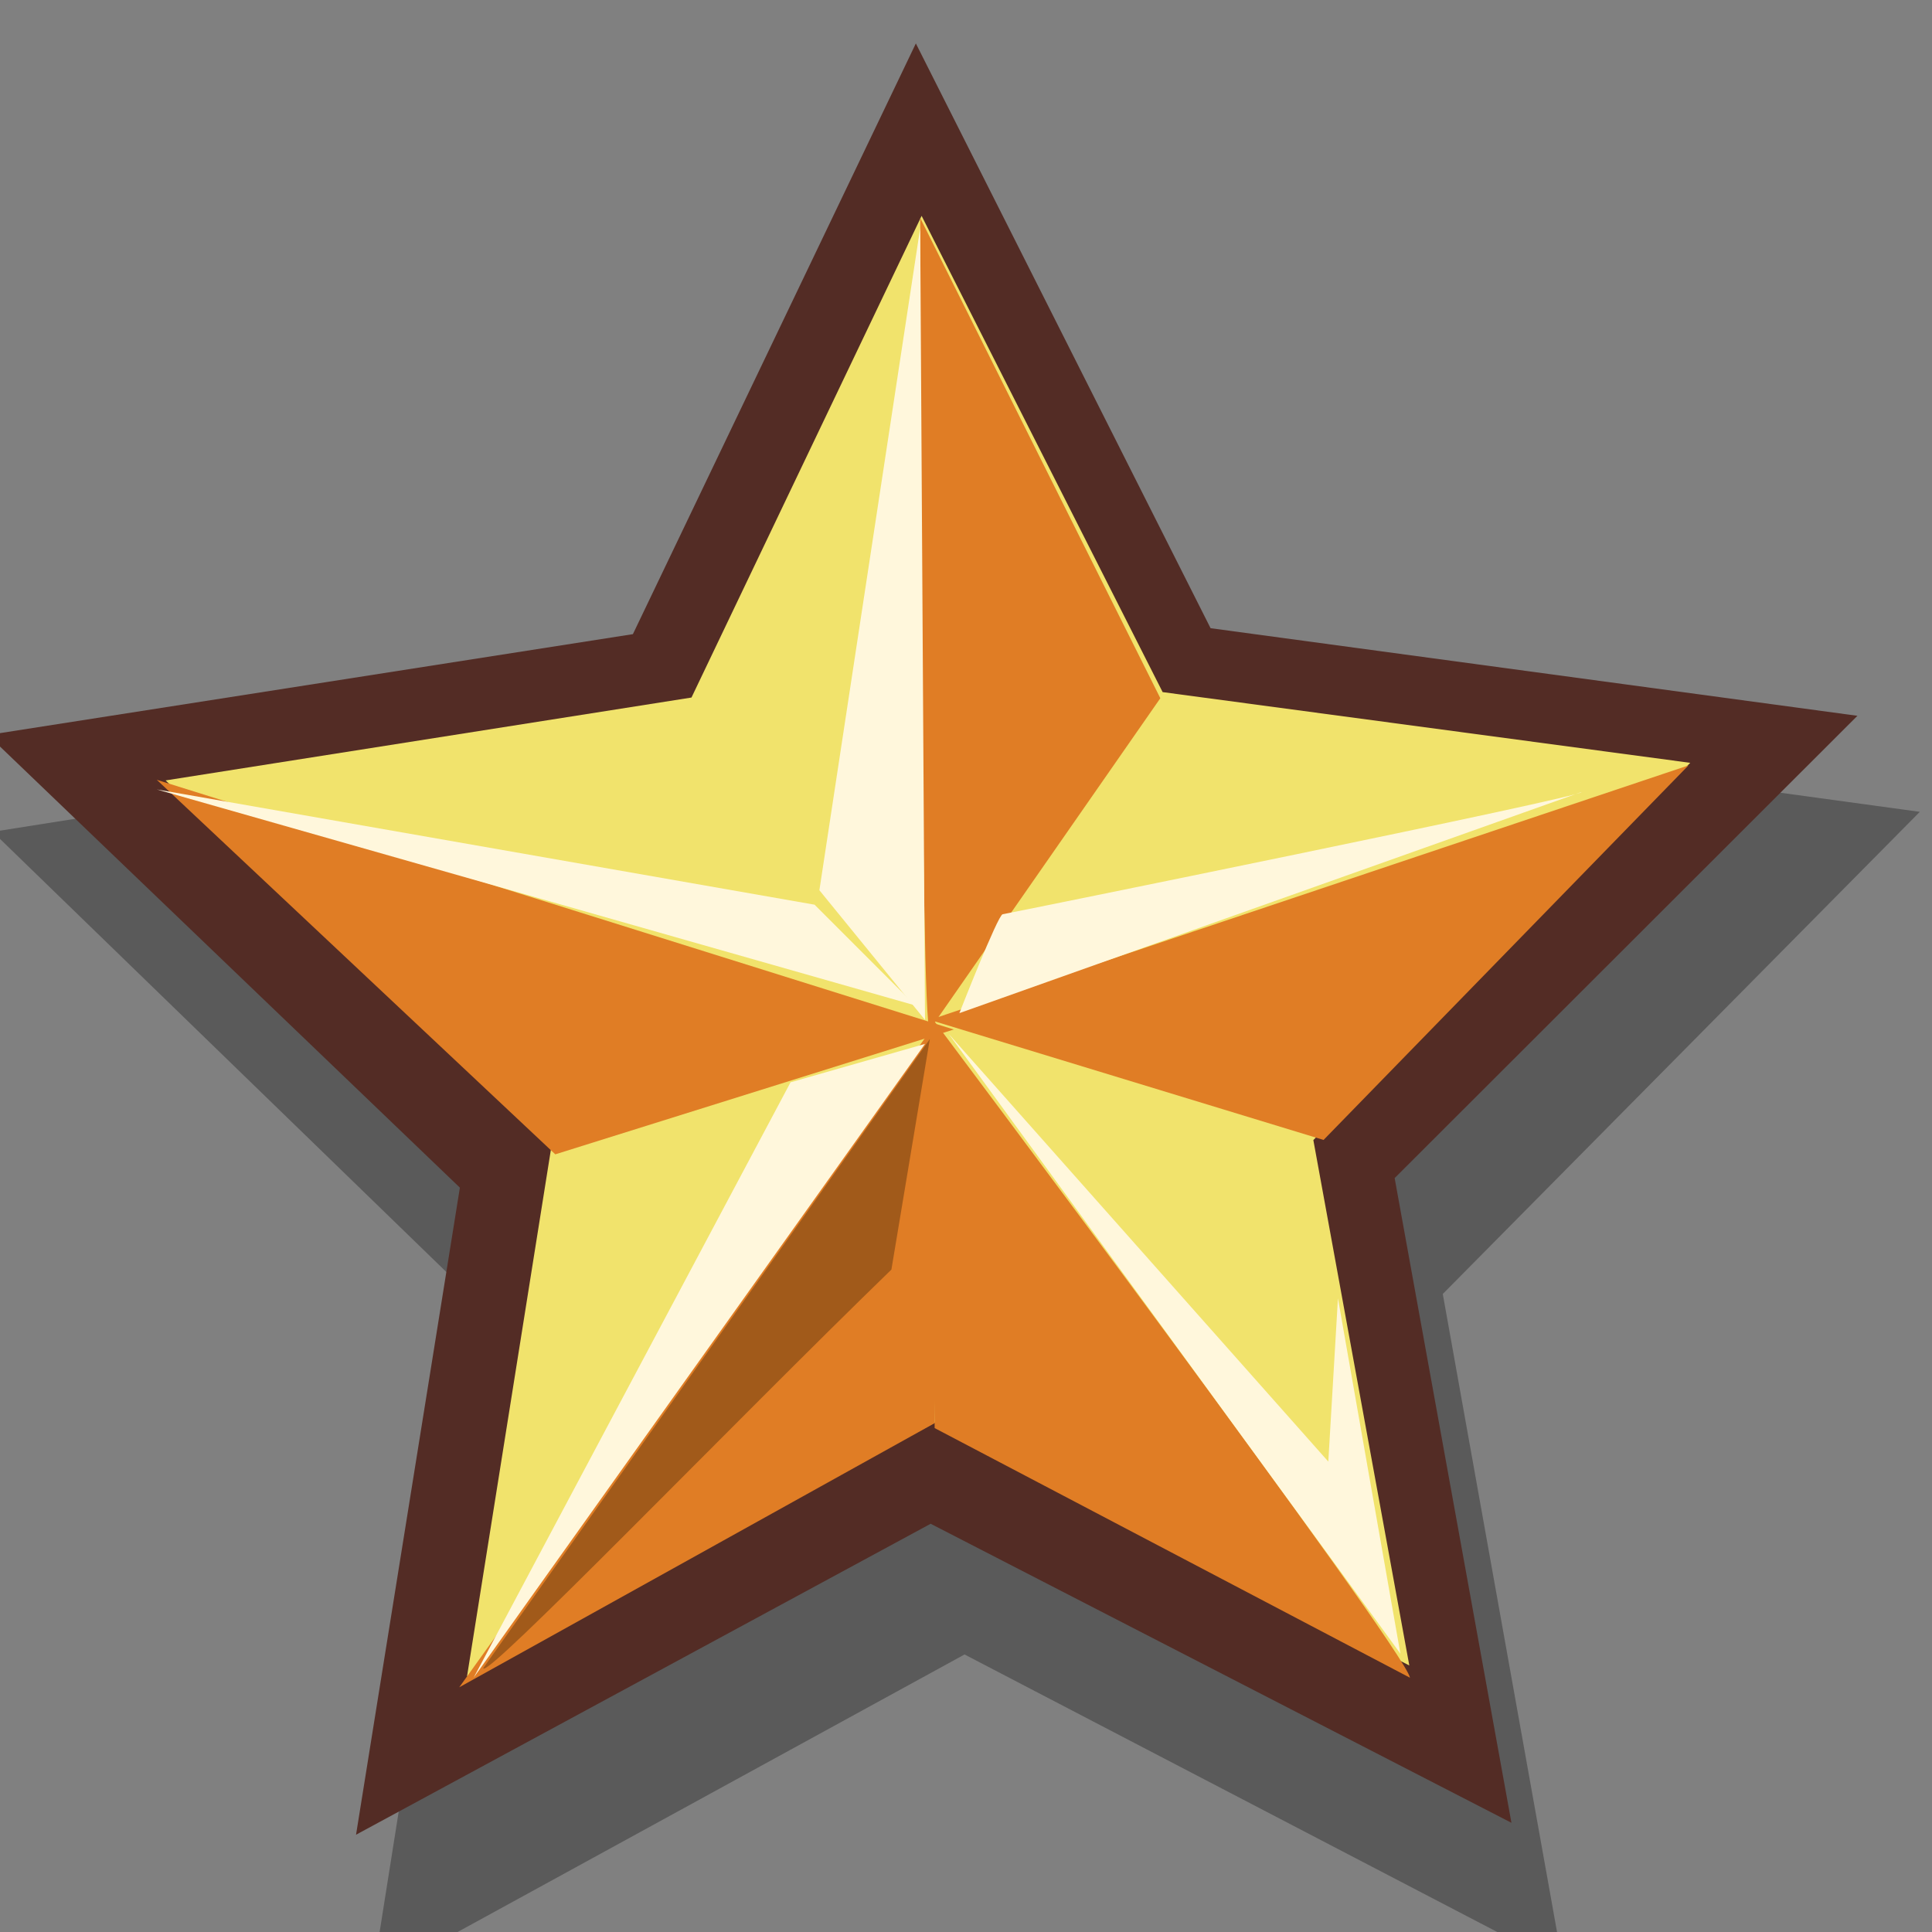 <?xml version="1.0" encoding="UTF-8" standalone="no"?>
<!-- Created with Sodipodi ("http://www.sodipodi.com/") -->

<svg
   xmlns:dc="http://purl.org/dc/elements/1.1/"
   xmlns:cc="http://creativecommons.org/ns#"
   xmlns:rdf="http://www.w3.org/1999/02/22-rdf-syntax-ns#"
   xmlns:svg="http://www.w3.org/2000/svg"
   xmlns="http://www.w3.org/2000/svg"
   xmlns:sodipodi="http://sodipodi.sourceforge.net/DTD/sodipodi-0.dtd"
   xmlns:inkscape="http://www.inkscape.org/namespaces/inkscape"
   id="svg601"
   sodipodi:version="0.32"
   width="48"
   height="48"
   sodipodi:docname="gtk-about.svg"
   inkscape:version="0.48.0 r9654"
   version="1.1">
  <rect width="100%" height="100%" fill="#808080" stroke="none"/>
  <defs
     id="defs603" />
  <sodipodi:namedview
     id="base"
     inkscape:zoom="5.0416667"
     inkscape:cx="25.614827"
     inkscape:cy="18.568421"
     inkscape:window-width="1014"
     inkscape:window-height="546"
     inkscape:window-x="0"
     inkscape:window-y="25"
     inkscape:current-layer="svg601"
     showgrid="false"
     inkscape:window-maximized="0" />
  <g
     id="g18352"
     transform="matrix(1.761,0,0,1.761,-4.765,-1.043)">
    <path
       id="path643"
       d="m 24.76,28.334 -8.446,-4.4 -8.357,4.575 1.51,-9.521 -6.864,-6.66 9.38,-1.484 4.115,-8.691 4.286,8.604 9.407,1.289 -6.73,6.802 1.699,9.488 z"
       style="font-size:12px;fill:#000000;fill-opacity:0.3;fill-rule:evenodd;stroke-width:1pt"
       inkscape:connector-curvature="0" />
    <path
       id="path635"
       d="m 24.03,26.309 -8.194,-4.219 -8.107,4.387 1.465,-9.129 -6.658,-6.386 9.099,-1.423 3.992,-8.334 4.158,8.25 9.126,1.236 -6.529,6.522 1.648,9.097 z"
       style="font-size:12px;fill:#532c25;fill-opacity:1;fill-rule:evenodd;stroke-width:1pt"
       inkscape:connector-curvature="0" />
    <polygon
       d="M 41.474,51.458 18.019,40.077 -4.654,52.947 -1.078,27.122 -20.324,9.535 5.341,4.956 16.12,-18.782 28.406,4.212 54.313,7.127 36.241,25.918 z"
       inkscape:randomized="0"
       inkscape:rounded="0"
       inkscape:flatsided="false"
       transform="matrix(0.288,0.006,-0.006,0.289,10.953,8.969)"
       points="41.474,51.458 18.019,40.077 -4.654,52.947 -1.078,27.122 -20.324,9.535 5.341,4.956 16.12,-18.782 28.406,4.212 54.313,7.127 36.241,25.918 41.474,51.458 "
       sodipodi:arg2="1.5385396"
       sodipodi:arg1="0.9102211"
       sodipodi:r2="19.629923"
       sodipodi:r1="39.259846"
       sodipodi:cy="20.45694"
       sodipodi:cx="17.385765"
       sodipodi:sides="5"
       id="polygon609"
       style="font-size:12px;fill:#f1e36c;fill-opacity:1;fill-rule:evenodd;stroke-width:1pt"
       sodipodi:type="star" />
    <path
       sodipodi:nodetypes="cccc"
       id="path629"
       d="m 22.598,24.262 c -0.068,-0.406 -6.774,-9.348 -6.774,-9.348 l 0.068,5.826 6.706,3.522 z"
       style="fill:#e07d25;fill-opacity:1;fill-rule:evenodd;stroke:none"
       inkscape:connector-curvature="0" />
    <path
       sodipodi:nodetypes="cccc"
       id="path630"
       d="m 9.185,24.397 6.706,-9.348 3.3e-5,5.622 -6.706,3.726 z"
       style="fill:#e07d25;fill-opacity:1;fill-rule:evenodd;stroke:none"
       inkscape:connector-curvature="0" />
    <path
       sodipodi:nodetypes="cccc"
       id="path631"
       d="m 16.163,15.117 -11.245,-3.523 5.622,5.284 5.622,-1.761 z"
       style="fill:#e07d25;fill-opacity:1;fill-rule:evenodd;stroke:none"
       inkscape:connector-curvature="0" />
    <path
       sodipodi:nodetypes="cccc"
       id="path632"
       d="M 15.824,14.981 26.527,11.391 21.379,16.675 15.824,14.981 z"
       style="fill:#e07d25;fill-opacity:1;fill-rule:evenodd;stroke:none"
       inkscape:connector-curvature="0" />
    <path
       sodipodi:nodetypes="cccc"
       id="path633"
       d="m 15.689,3.669 c 0,0.135 0,11.516 0.135,11.448 l 3.252,-4.674 -3.387,-6.774 z"
       style="fill:#e07d25;fill-opacity:1;fill-rule:evenodd;stroke:none"
       inkscape:connector-curvature="0" />
    <path
       id="path636"
       d="m 15.688,3.804 0.068,11.177 -1.49,-1.829 1.423,-9.348 z"
       style="fill:#fff7dc;fill-opacity:1;fill-rule:evenodd;stroke:none"
       inkscape:connector-curvature="0" />
    <path
       id="path637"
       d="m 15.621,14.778 -10.703,-3.048 9.28,1.626 1.423,1.423 z"
       style="fill:#fff7dc;fill-opacity:1;fill-rule:evenodd;stroke:none"
       inkscape:connector-curvature="0" />
    <path
       sodipodi:nodetypes="cccc"
       id="path638"
       d="m 15.756,15.32 -6.368,8.942 4.471,-8.4 1.897,-0.542 z"
       style="fill:#fff7dc;fill-opacity:1;fill-rule:evenodd;stroke:none"
       inkscape:connector-curvature="0" />
    <path
       id="path639"
       d="m 25.016,11.767 -8.775,3.119 c 0,0 0.543,-1.385 0.61,-1.395 0.067,-0.01 8.243,-1.668 8.165,-1.724 z"
       style="fill:#fff7dc;fill-opacity:1;fill-rule:evenodd;stroke:none"
       inkscape:connector-curvature="0" />
    <path
       id="path640"
       d="m 16.095,15.185 6.368,8.738 -0.881,-5.013 -0.136,2.303 -5.351,-6.029 z"
       style="fill:#fff7dc;fill-opacity:1;fill-rule:evenodd;stroke:none"
       inkscape:connector-curvature="0" />
    <path
       sodipodi:nodetypes="cccc"
       id="path641"
       d="m 9.524,24.126 c 0,0.203 3.523,-3.455 5.758,-5.622 l 0.542,-3.252 -6.3,8.874 z"
       style="fill:#a15a1a;fill-opacity:1;fill-rule:evenodd;stroke:none"
       inkscape:connector-curvature="0" />
  </g>
</svg>
